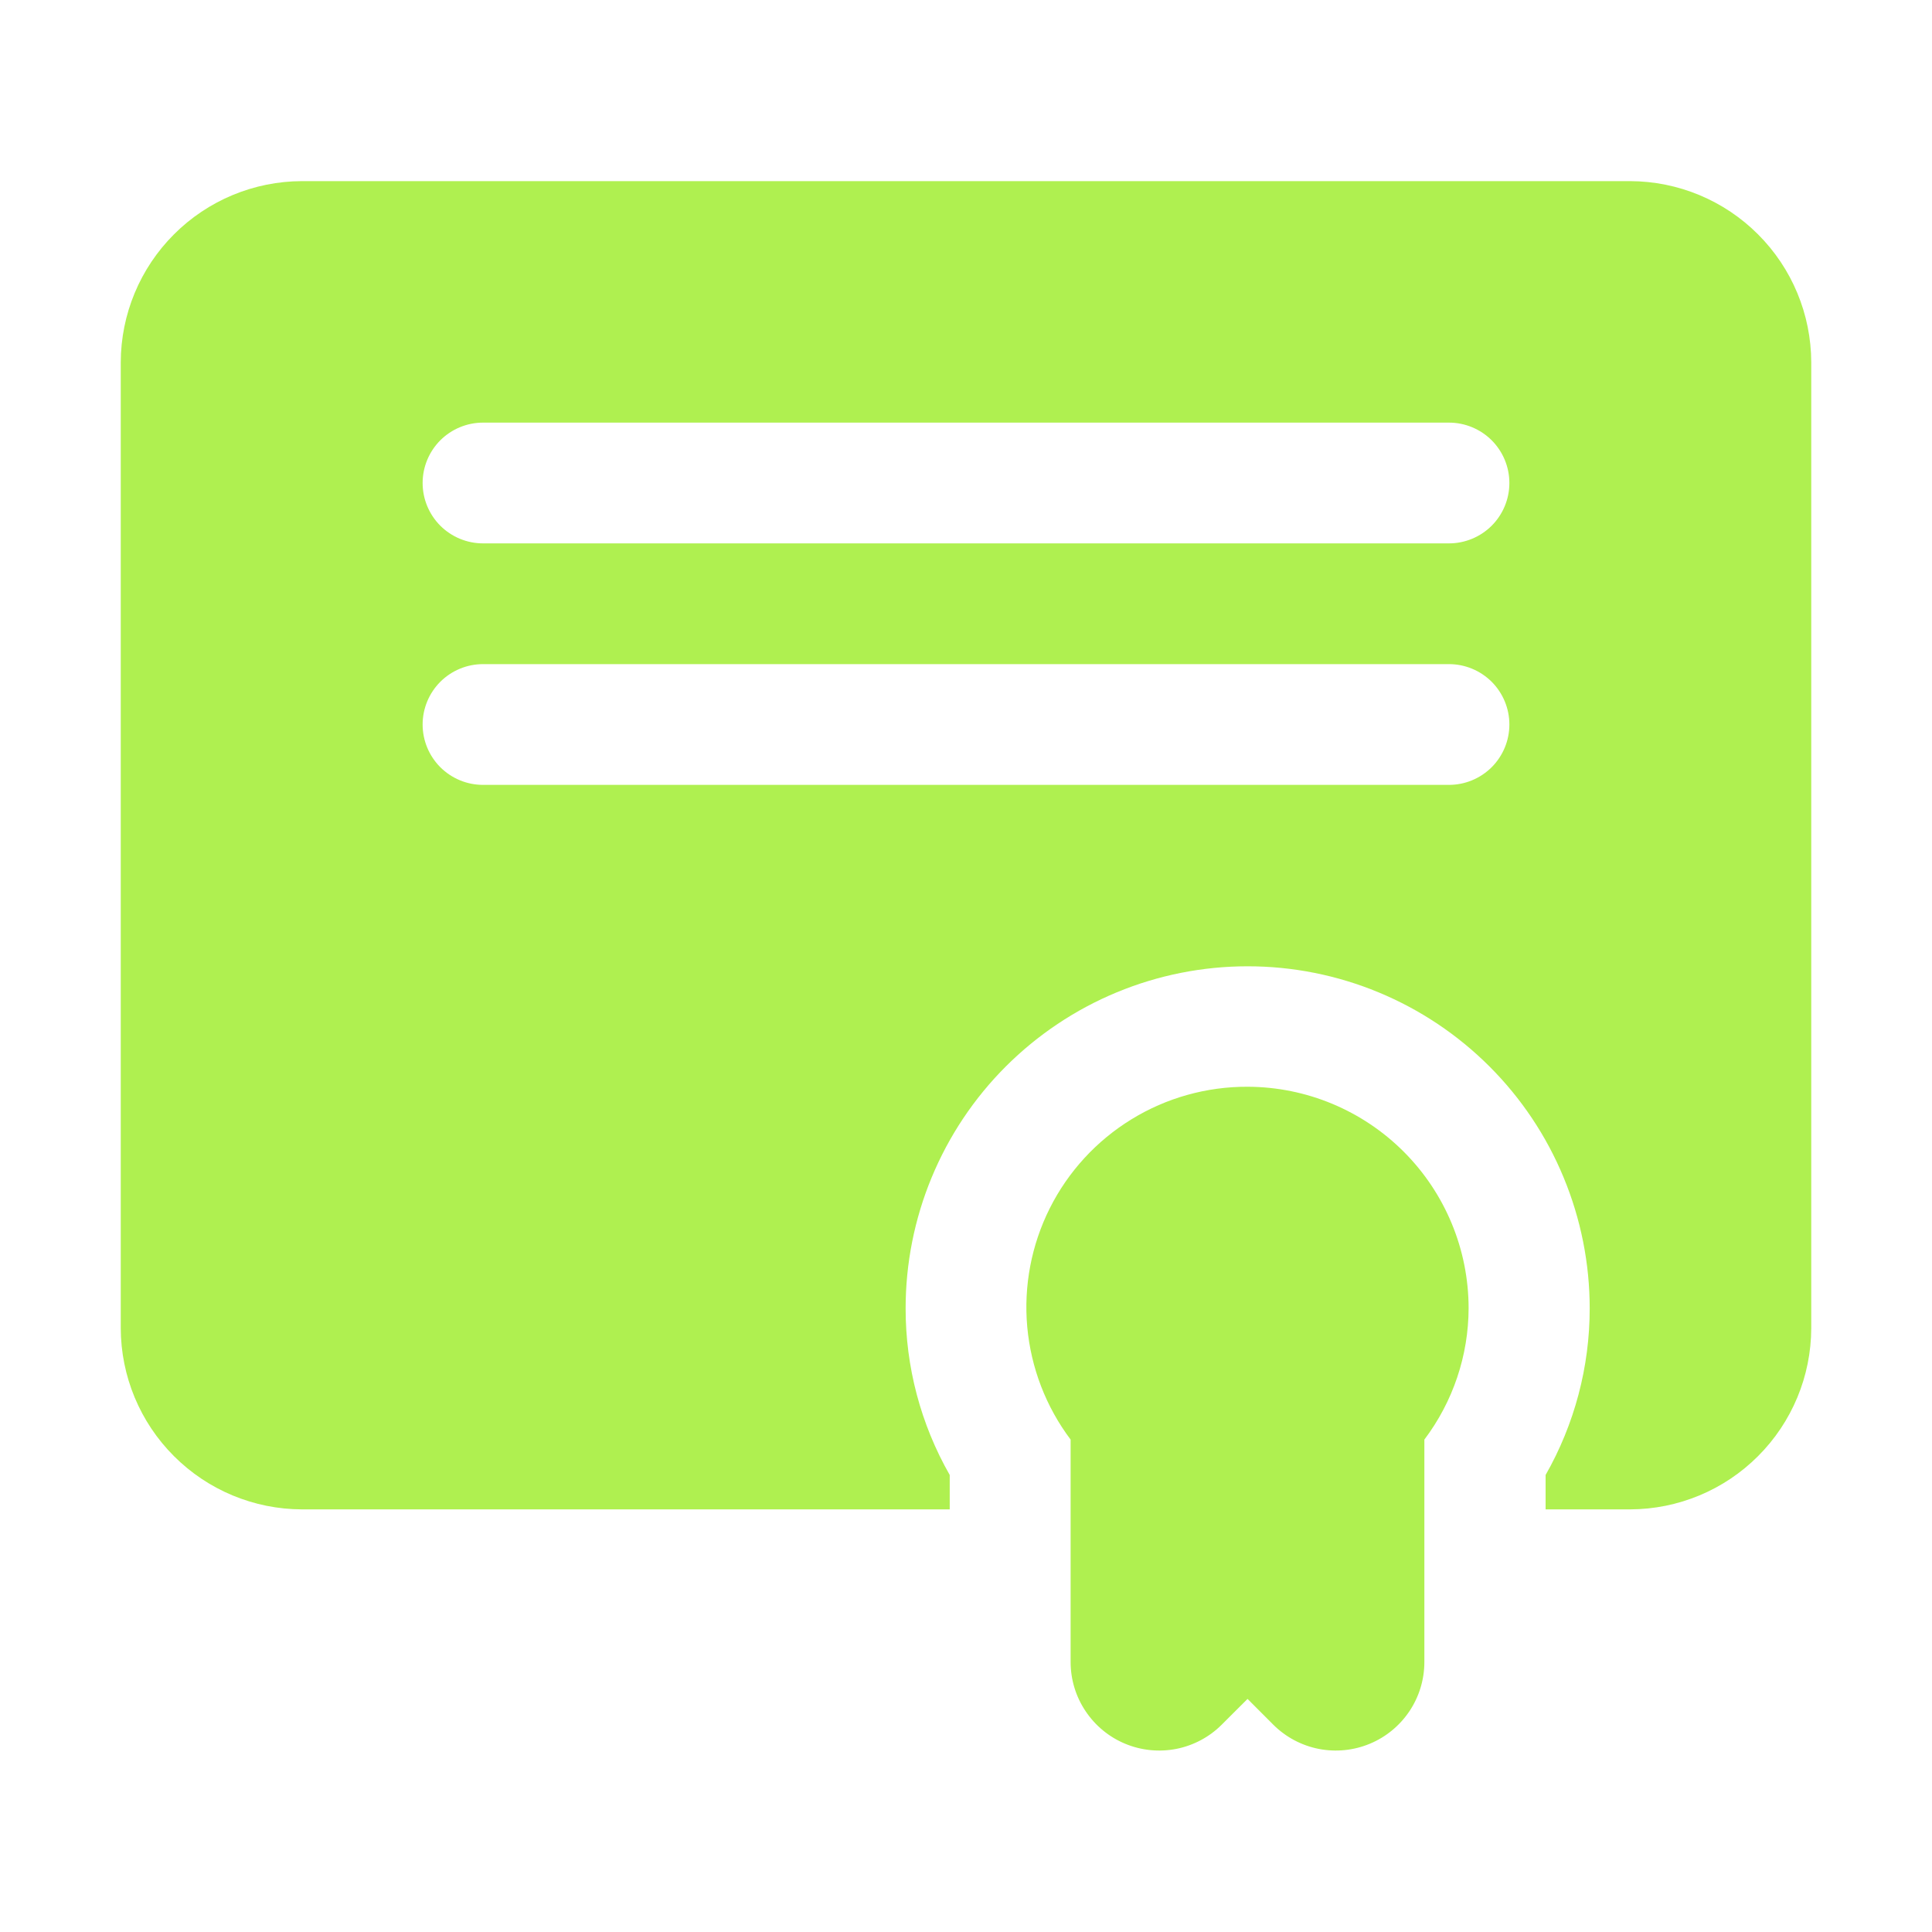 <?xml version="1.0" encoding="UTF-8"?> <svg xmlns="http://www.w3.org/2000/svg" width="40" height="40" viewBox="0 0 40 40" fill="none"><path d="M33.75 3.75H6.25C5.256 3.753 4.304 4.149 3.602 4.852C2.899 5.554 2.503 6.506 2.5 7.5V27.5C2.503 28.494 2.899 29.446 3.602 30.148C4.304 30.851 5.256 31.247 6.25 31.25H19.663V30.538C19.063 29.487 18.748 28.297 18.75 27.087C18.75 26.158 18.933 25.237 19.289 24.378C19.645 23.518 20.166 22.738 20.824 22.08C21.482 21.423 22.262 20.901 23.121 20.545C23.98 20.189 24.901 20.006 25.831 20.006C26.761 20.006 27.682 20.189 28.541 20.545C29.4 20.901 30.181 21.423 30.838 22.08C31.496 22.738 32.018 23.518 32.373 24.378C32.729 25.237 32.913 26.158 32.913 27.087C32.914 28.297 32.599 29.487 32 30.538V31.25H33.75C34.744 31.247 35.696 30.851 36.398 30.148C37.101 29.446 37.497 28.494 37.5 27.5V7.5C37.497 6.506 37.101 5.554 36.398 4.852C35.696 4.149 34.744 3.753 33.75 3.75ZM30 16.25H10C9.668 16.25 9.351 16.118 9.116 15.884C8.882 15.649 8.75 15.332 8.75 15C8.75 14.668 8.882 14.351 9.116 14.116C9.351 13.882 9.668 13.75 10 13.75H30C30.331 13.75 30.649 13.882 30.884 14.116C31.118 14.351 31.25 14.668 31.25 15C31.25 15.332 31.118 15.649 30.884 15.884C30.649 16.118 30.331 16.25 30 16.25ZM30 11.25H10C9.668 11.25 9.351 11.118 9.116 10.884C8.882 10.649 8.75 10.332 8.75 10C8.75 9.668 8.882 9.351 9.116 9.116C9.351 8.882 9.668 8.75 10 8.75H30C30.331 8.75 30.649 8.882 30.884 9.116C31.118 9.351 31.25 9.668 31.25 10C31.25 10.332 31.118 10.649 30.884 10.884C30.649 11.118 30.331 11.25 30 11.25Z" fill="#AFF050"></path><path d="M25.834 22.5C24.984 22.496 24.15 22.729 23.426 23.174C22.702 23.618 22.116 24.256 21.735 25.015C21.354 25.775 21.192 26.625 21.268 27.472C21.345 28.318 21.655 29.126 22.166 29.805V34.415C22.167 34.777 22.275 35.13 22.477 35.43C22.678 35.73 22.963 35.965 23.297 36.103C23.631 36.242 23.999 36.278 24.354 36.209C24.708 36.139 25.035 35.966 25.291 35.711L25.829 35.174L26.365 35.711C26.622 35.966 26.948 36.139 27.303 36.209C27.657 36.278 28.025 36.242 28.359 36.103C28.693 35.965 28.978 35.73 29.18 35.43C29.381 35.13 29.489 34.777 29.49 34.415V29.805C30.082 29.021 30.404 28.066 30.406 27.084C30.405 25.87 29.923 24.707 29.066 23.848C28.209 22.989 27.047 22.504 25.834 22.5Z" fill="#AFF050"></path></svg> 